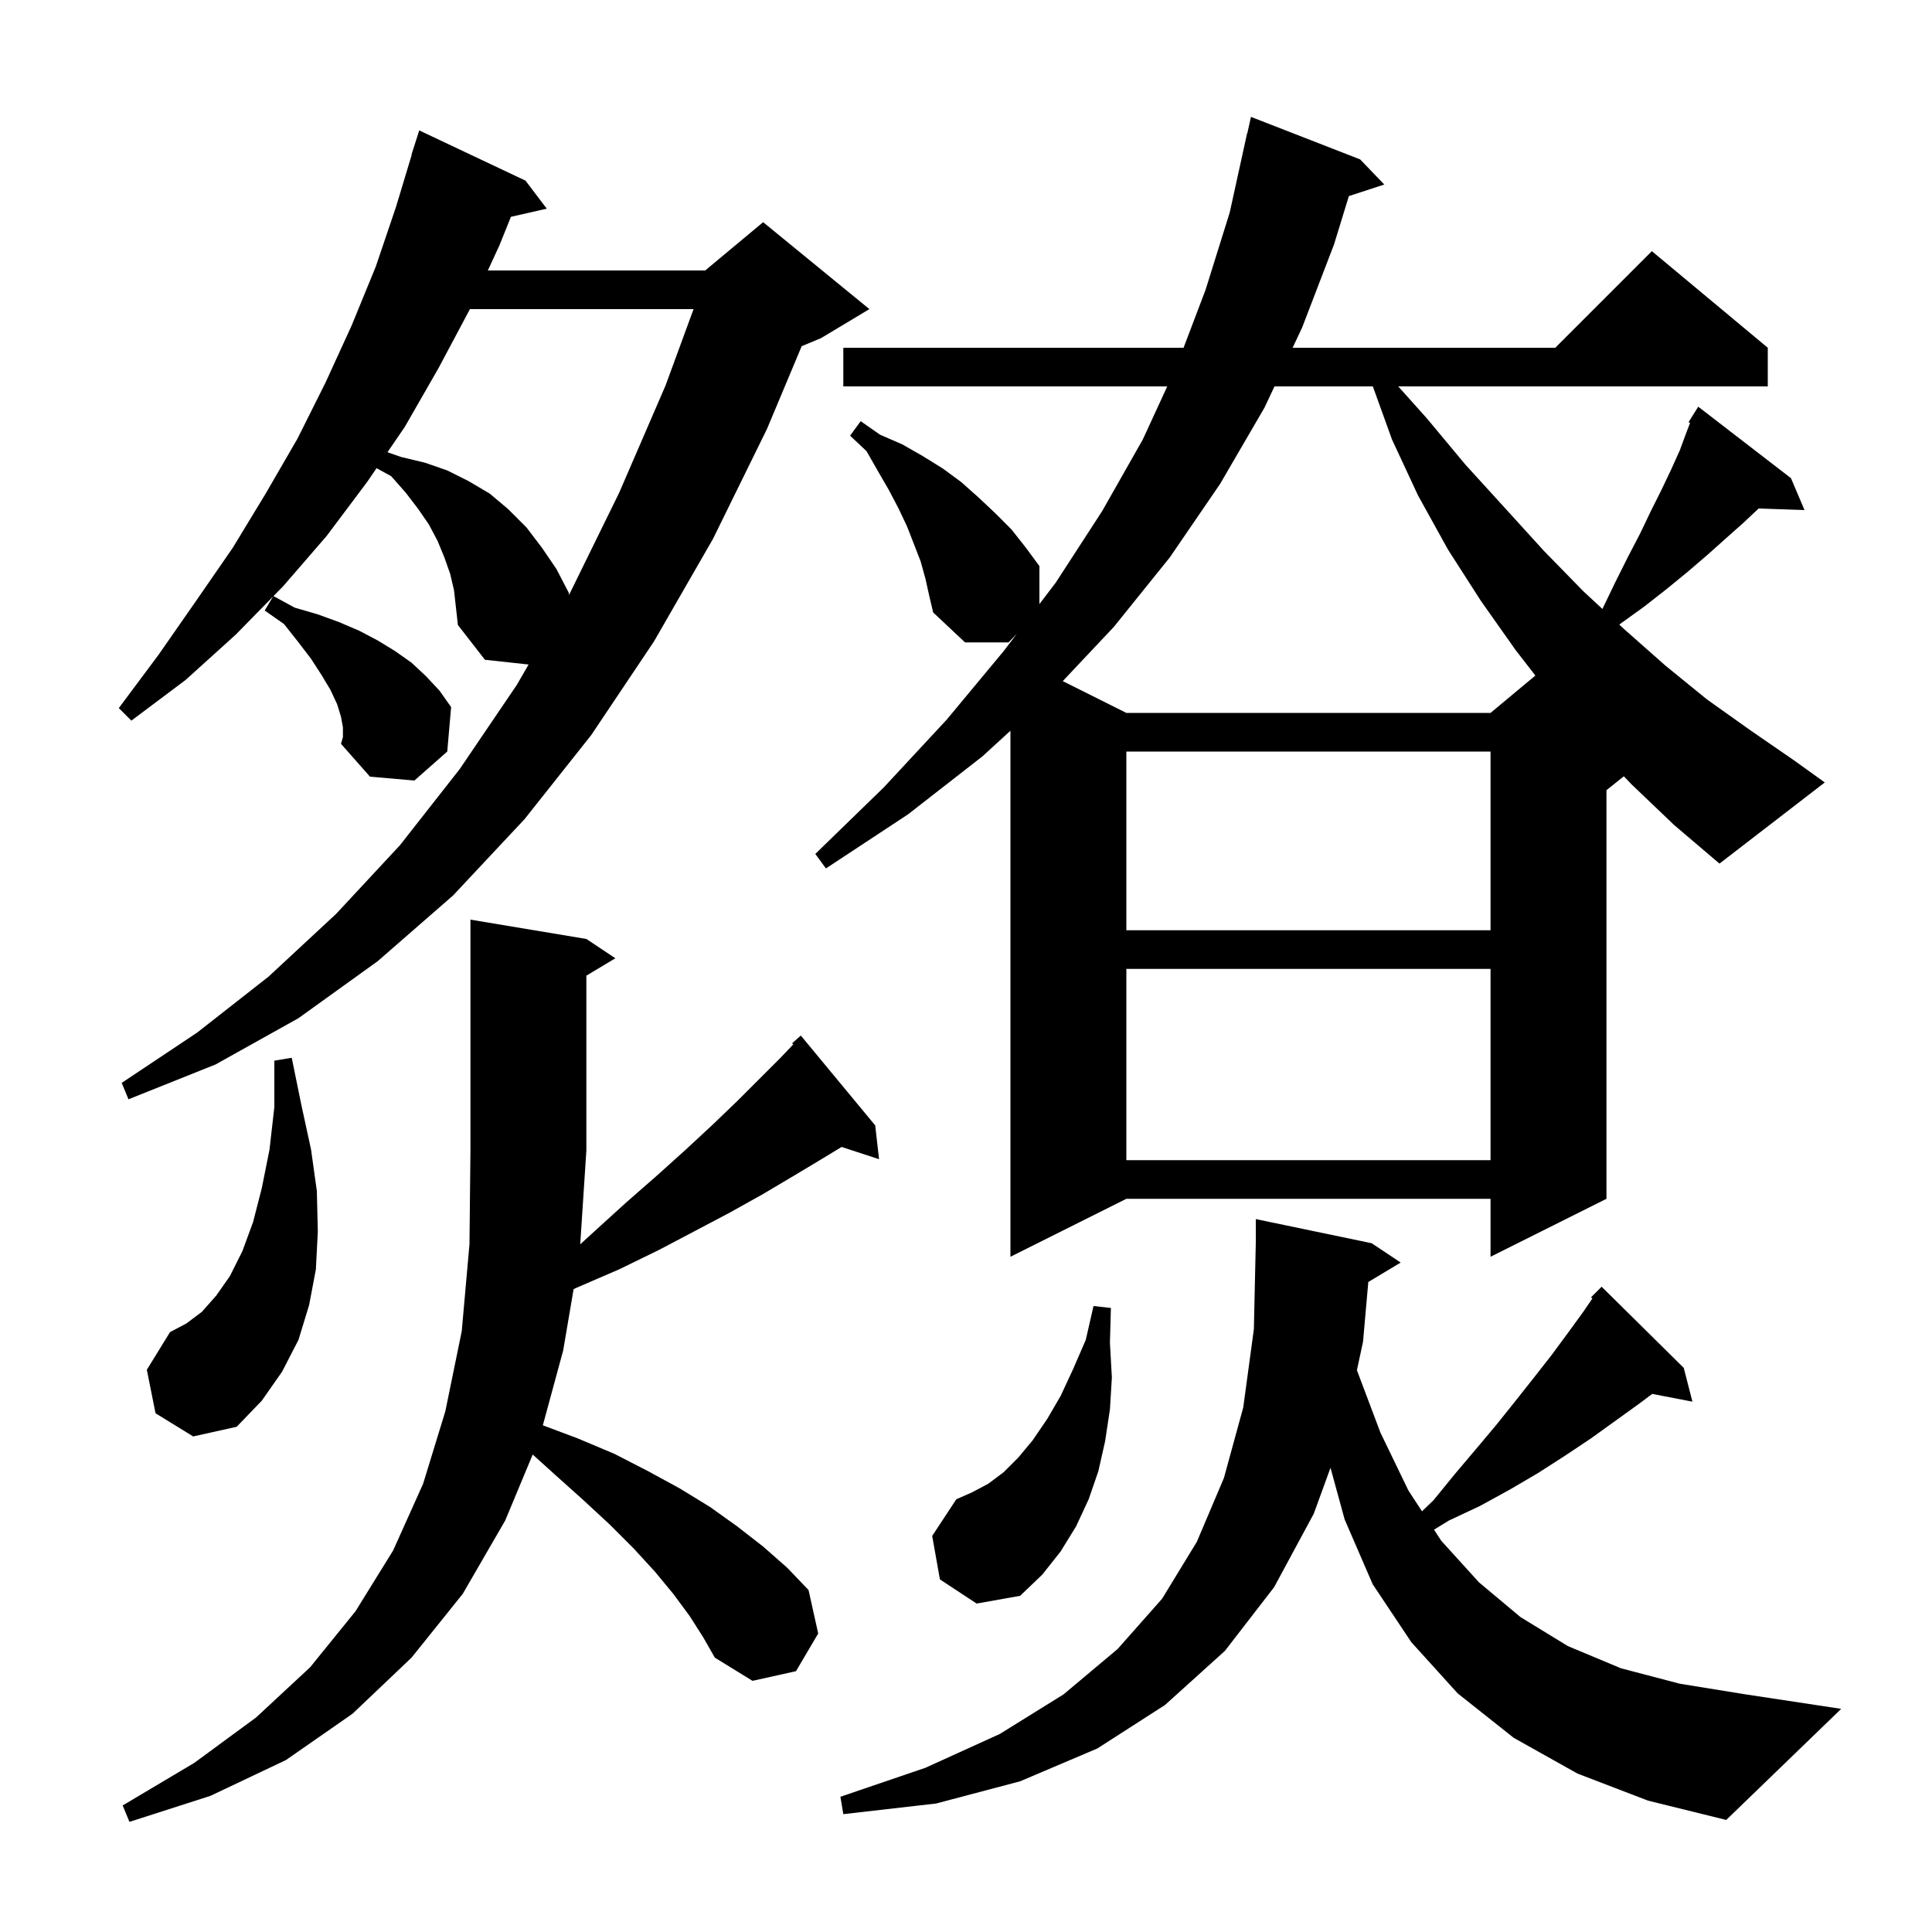 <svg xmlns="http://www.w3.org/2000/svg" xmlns:xlink="http://www.w3.org/1999/xlink" version="1.1" baseProfile="full" viewBox="0 0 200 200" width="200" height="200"><g fill="currentColor"><path d="M 71.4 167.3 L 69.7 165.0 L 67.8 162.7 L 65.6 160.3 L 63.1 157.8 L 60.4 155.3 L 57.5 152.7 L 55.145 150.573 L 52.3 157.4 L 47.9 165.0 L 42.6 171.6 L 36.5 177.4 L 29.6 182.2 L 21.8 185.9 L 13.4 188.6 L 12.7 186.9 L 20.1 182.5 L 26.5 177.8 L 32.1 172.6 L 36.8 166.8 L 40.7 160.5 L 43.8 153.6 L 46.1 146.1 L 47.8 137.8 L 48.6 128.8 L 48.7 119.1 L 48.7 95.2 L 60.7 97.2 L 63.7 99.2 L 60.7 101.0 L 60.7 119.1 L 60.065 128.812 L 61.5 127.5 L 64.8 124.5 L 68.0 121.7 L 71.0 119.0 L 73.8 116.4 L 76.3 114.0 L 80.8 109.5 L 82.118 108.116 L 82.0 108.0 L 82.9 107.2 L 90.6 116.5 L 91.0 120.0 L 87.124 118.732 L 85.2 119.9 L 82.2 121.7 L 79.0 123.6 L 75.6 125.5 L 72.0 127.4 L 68.2 129.4 L 64.1 131.4 L 59.7 133.3 L 59.38 133.45 L 58.3 139.8 L 56.195 147.548 L 59.8 148.9 L 63.6 150.5 L 67.1 152.3 L 70.4 154.1 L 73.5 156.0 L 76.3 158.0 L 79.0 160.1 L 81.5 162.3 L 83.7 164.6 L 84.7 169.1 L 82.4 173.0 L 77.9 174.0 L 74.0 171.6 L 72.8 169.5 Z M 163.3 183.6 L 156.7 179.9 L 150.9 175.3 L 146.1 170.0 L 142.1 164.0 L 139.2 157.3 L 137.733 151.947 L 136.0 156.7 L 131.9 164.3 L 126.8 170.9 L 120.6 176.5 L 113.6 181.0 L 105.6 184.4 L 96.9 186.7 L 87.3 187.8 L 87.0 186.0 L 95.8 183.0 L 103.5 179.5 L 110.1 175.4 L 115.7 170.7 L 120.3 165.5 L 123.9 159.6 L 126.7 153.0 L 128.7 145.7 L 129.8 137.6 L 130.0 128.6 L 130.0 126.2 L 142.0 128.7 L 145.0 130.7 L 141.646 132.712 L 141.1 138.9 L 140.467 141.843 L 142.9 148.3 L 145.8 154.3 L 147.205 156.449 L 148.4 155.3 L 150.6 152.6 L 152.8 150.0 L 154.9 147.5 L 156.9 145.0 L 158.8 142.6 L 160.6 140.3 L 162.3 138.0 L 163.9 135.8 L 164.847 134.412 L 164.7 134.3 L 165.8 133.2 L 174.3 141.6 L 175.2 145.1 L 171.038 144.297 L 169.7 145.3 L 164.7 148.9 L 162.0 150.7 L 159.2 152.5 L 156.3 154.2 L 153.2 155.9 L 150.0 157.4 L 148.449 158.351 L 149.2 159.5 L 153.1 163.8 L 157.4 167.4 L 162.3 170.4 L 167.8 172.7 L 173.9 174.3 L 180.7 175.4 L 190.6 176.9 L 178.7 188.4 L 170.6 186.4 Z M 97.3 163.5 L 96.5 159.0 L 99.0 155.2 L 100.6 154.5 L 102.3 153.6 L 103.9 152.4 L 105.4 150.9 L 106.9 149.1 L 108.4 146.9 L 109.8 144.5 L 111.1 141.7 L 112.4 138.7 L 113.2 135.2 L 115.0 135.4 L 114.9 139.0 L 115.1 142.6 L 114.9 145.9 L 114.4 149.2 L 113.7 152.3 L 112.7 155.2 L 111.4 158.0 L 109.8 160.6 L 107.9 163.0 L 105.6 165.2 L 101.1 166.0 Z M 16.1 146.3 L 15.2 141.8 L 17.6 137.9 L 19.3 137.0 L 20.9 135.8 L 22.4 134.1 L 23.8 132.1 L 25.1 129.5 L 26.2 126.5 L 27.1 123.0 L 27.9 119.0 L 28.4 114.6 L 28.4 109.8 L 30.2 109.5 L 31.2 114.4 L 32.2 119.0 L 32.8 123.3 L 32.9 127.5 L 32.7 131.4 L 32.0 135.1 L 30.9 138.7 L 29.2 142.0 L 27.1 145.0 L 24.5 147.7 L 20.0 148.7 Z M 116.6 100.3 L 116.6 120.1 L 154.3 120.1 L 154.3 100.3 Z M 46.6 59.4 L 46.0 57.7 L 45.3 56.0 L 44.4 54.3 L 43.3 52.7 L 42.0 51.0 L 40.5 49.3 L 38.982 48.465 L 38.0 49.9 L 33.8 55.5 L 29.3 60.7 L 28.313 61.707 L 30.5 62.9 L 32.9 63.6 L 35.1 64.4 L 37.2 65.3 L 39.1 66.3 L 40.9 67.4 L 42.6 68.6 L 44.1 70.0 L 45.5 71.5 L 46.7 73.2 L 46.3 77.8 L 42.9 80.8 L 38.3 80.4 L 35.3 77.0 L 35.5 76.3 L 35.5 75.3 L 35.3 74.2 L 34.9 72.9 L 34.2 71.4 L 33.3 69.9 L 32.2 68.2 L 30.9 66.5 L 29.4 64.6 L 27.4 63.2 L 28.268 61.753 L 24.4 65.7 L 19.2 70.4 L 13.6 74.6 L 12.3 73.3 L 16.4 67.8 L 20.3 62.2 L 24.1 56.7 L 27.5 51.1 L 30.8 45.4 L 33.7 39.6 L 36.4 33.7 L 38.9 27.6 L 41.0 21.4 L 42.627 16.006 L 42.6 16.0 L 43.4 13.5 L 54.4 18.7 L 56.6 21.6 L 52.89 22.446 L 51.7 25.4 L 50.5 28.0 L 73.0 28.0 L 79.0 23.0 L 90.0 32.0 L 85.0 35.0 L 82.991 35.837 L 79.4 44.4 L 73.8 55.8 L 67.7 66.4 L 61.2 76.1 L 54.3 84.8 L 46.9 92.7 L 39.1 99.5 L 30.9 105.4 L 22.3 110.2 L 13.3 113.8 L 12.6 112.1 L 20.4 106.9 L 27.8 101.1 L 34.8 94.6 L 41.4 87.5 L 47.6 79.6 L 53.5 70.9 L 54.721 68.791 L 50.2 68.3 L 47.4 64.7 L 47.0 61.1 Z M 116.6 77.8 L 116.6 96.3 L 154.3 96.3 L 154.3 77.8 Z M 168.9 81.2 L 168.099 80.361 L 166.3 81.8 L 166.3 124.1 L 154.3 130.1 L 154.3 124.1 L 116.6 124.1 L 104.6 130.1 L 104.6 75.645 L 101.7 78.3 L 94.0 84.3 L 85.5 89.9 L 84.4 88.4 L 91.5 81.5 L 98.0 74.5 L 103.9 67.4 L 105.256 65.618 L 104.4 66.5 L 99.9 66.5 L 96.6 63.4 L 96.2 61.7 L 95.8 59.9 L 95.3 58.1 L 93.9 54.5 L 93.0 52.6 L 92.0 50.7 L 90.9 48.8 L 89.7 46.7 L 88.0 45.1 L 89.1 43.6 L 91.1 45.0 L 93.4 46.0 L 95.5 47.2 L 97.6 48.5 L 99.5 49.9 L 101.3 51.5 L 103.0 53.1 L 104.7 54.8 L 106.2 56.7 L 107.6 58.6 L 107.6 62.535 L 109.3 60.3 L 114.1 52.9 L 118.3 45.5 L 120.833 40.0 L 87.3 40.0 L 87.3 36.0 L 122.522 36.0 L 124.8 30.0 L 127.3 22.0 L 129.1 13.8 L 129.121 13.805 L 129.5 12.1 L 140.8 16.5 L 143.3 19.1 L 139.634 20.3 L 138.1 25.3 L 134.8 33.9 L 133.813 36.0 L 161.0 36.0 L 171.0 26.0 L 183.0 36.0 L 183.0 40.0 L 144.744 40.0 L 147.7 43.3 L 151.7 48.1 L 155.8 52.6 L 159.8 57.0 L 163.9 61.2 L 165.876 63.035 L 165.9 63.0 L 167.2 60.3 L 168.5 57.7 L 169.8 55.2 L 170.9 52.9 L 172.0 50.7 L 173.0 48.6 L 173.9 46.6 L 174.6 44.7 L 174.956 43.785 L 174.8 43.7 L 175.8 42.1 L 185.4 49.5 L 186.8 52.8 L 182.052 52.639 L 180.5 54.1 L 178.7 55.7 L 176.8 57.4 L 174.7 59.2 L 172.5 61.0 L 170.2 62.8 L 167.7 64.6 L 167.632 64.665 L 168.1 65.1 L 172.4 68.9 L 176.7 72.4 L 181.2 75.6 L 185.7 78.7 L 188.9 81.0 L 178.0 89.4 L 173.3 85.4 Z M 131.934 40.0 L 130.9 42.2 L 126.3 50.1 L 121.1 57.7 L 115.3 64.9 L 110.017 70.508 L 116.6 73.8 L 154.3 73.8 L 158.941 69.932 L 156.9 67.3 L 153.3 62.2 L 149.9 56.9 L 146.8 51.3 L 144.1 45.5 L 142.116 40.0 Z M 48.647 32.0 L 45.4 38.1 L 41.9 44.2 L 40.11 46.816 L 41.5 47.3 L 44.0 47.9 L 46.3 48.7 L 48.5 49.8 L 50.7 51.1 L 52.6 52.7 L 54.5 54.6 L 56.1 56.7 L 57.6 58.9 L 58.9 61.4 L 58.871 61.623 L 59.0 61.4 L 64.1 51.0 L 68.9 39.9 L 71.797 32.0 Z "/></g></svg>